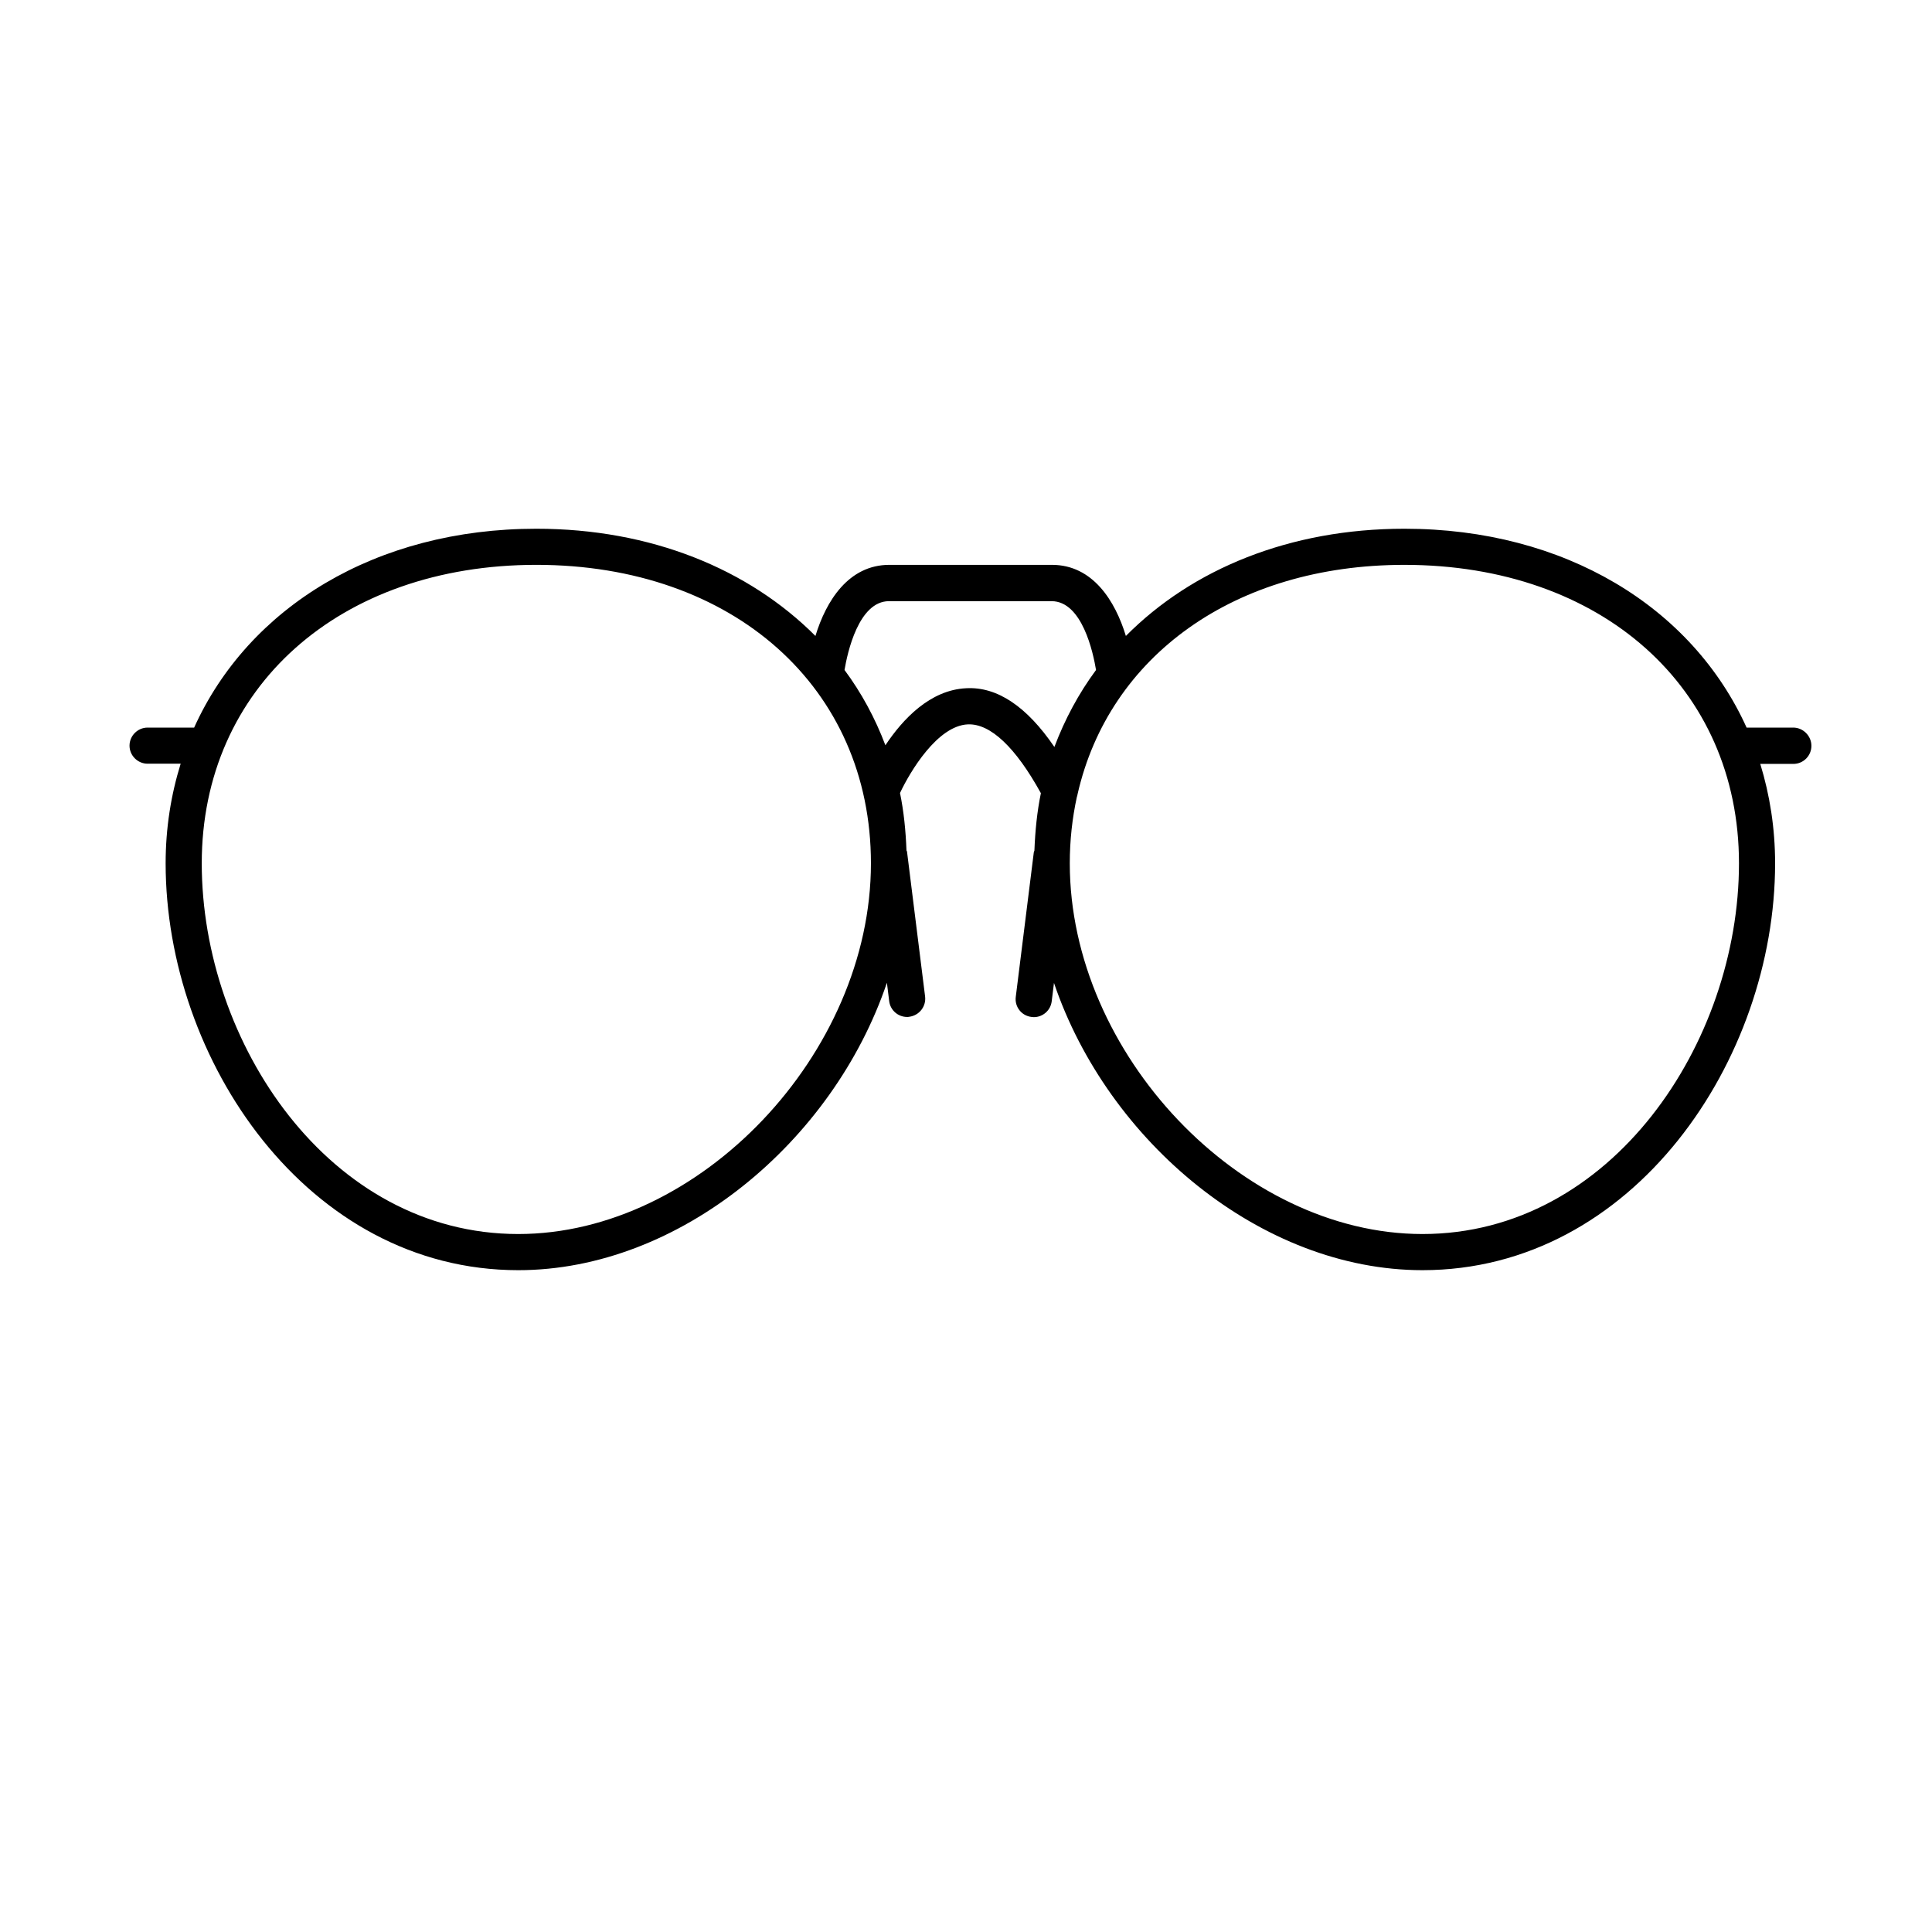 <?xml version="1.0" encoding="UTF-8"?>
<!-- Uploaded to: ICON Repo, www.svgrepo.com, Generator: ICON Repo Mixer Tools -->
<svg fill="#000000" width="800px" height="800px" version="1.1" viewBox="144 144 512 512" xmlns="http://www.w3.org/2000/svg">
 <path d="m619.21 336.82h-12.344c-14.41-31.891-48.164-52.699-90.688-52.699-30.379 0-56.227 10.68-73.809 28.414-2.82-9.27-8.766-18.844-19.598-18.844h-43.074c-10.832 0-16.777 9.574-19.598 18.844-17.684-17.73-43.582-28.414-73.961-28.414-42.523 0-76.277 20.809-90.688 52.699h-12.34c-2.621 0-4.785 2.168-4.785 4.785 0 2.621 2.168 4.785 4.785 4.785h8.766c-2.57 8.266-3.981 17.082-3.981 26.402 0 52.043 37.586 107.82 93.457 107.82 42.672 0 83.43-34.008 97.688-76.176l0.605 4.887c0.301 2.418 2.367 4.18 4.734 4.18 0.203 0 0.402 0 0.605-0.051 2.621-0.352 4.484-2.719 4.18-5.34l-4.785-38.34c0-0.152-0.102-0.25-0.152-0.402-0.203-5.238-0.707-10.328-1.715-15.215 2.672-5.691 9.926-17.836 17.984-18.188 5.945-0.25 12.645 6.047 19.348 18.238-1.008 4.887-1.512 9.977-1.715 15.215-0.051 0.152-0.102 0.25-0.152 0.402l-4.785 38.34c-0.352 2.621 1.512 5.039 4.18 5.34 0.203 0 0.402 0.051 0.605 0.051 2.367 0 4.434-1.762 4.734-4.18l0.605-4.887c14.266 42.117 55.023 76.125 97.648 76.125 55.922 0 93.457-55.773 93.457-107.82 0-9.32-1.41-18.137-3.93-26.348h8.766c2.672 0 4.785-2.168 4.785-4.785 0-2.621-2.168-4.84-4.836-4.84zm-337.86 134.21c-50.18 0-83.883-50.785-83.883-98.242 0-46.551 36.477-79.098 88.672-79.098 52.191 0 88.668 32.547 88.668 79.098 0 50.48-45.395 98.242-93.457 98.242zm118.7-144.64c-9.574 0.453-16.828 8.211-21.41 15.113-2.719-7.203-6.348-13.906-10.832-19.949 0.754-4.535 3.727-18.238 11.789-18.238h43.074c8.113 0 11.035 13.652 11.789 18.238-4.586 6.195-8.262 13.047-11.035 20.402-7.305-10.73-15.164-16.02-23.375-15.566zm120.91 144.64c-48.012 0-93.457-47.762-93.457-98.242 0-6.098 0.656-11.941 1.863-17.531 0.102-0.25 0.152-0.504 0.203-0.805 8.312-36.527 41.562-60.758 86.605-60.758 52.195 0 88.672 32.496 88.672 79.098-0.004 47.453-33.707 98.238-83.887 98.238z"/>
</svg>